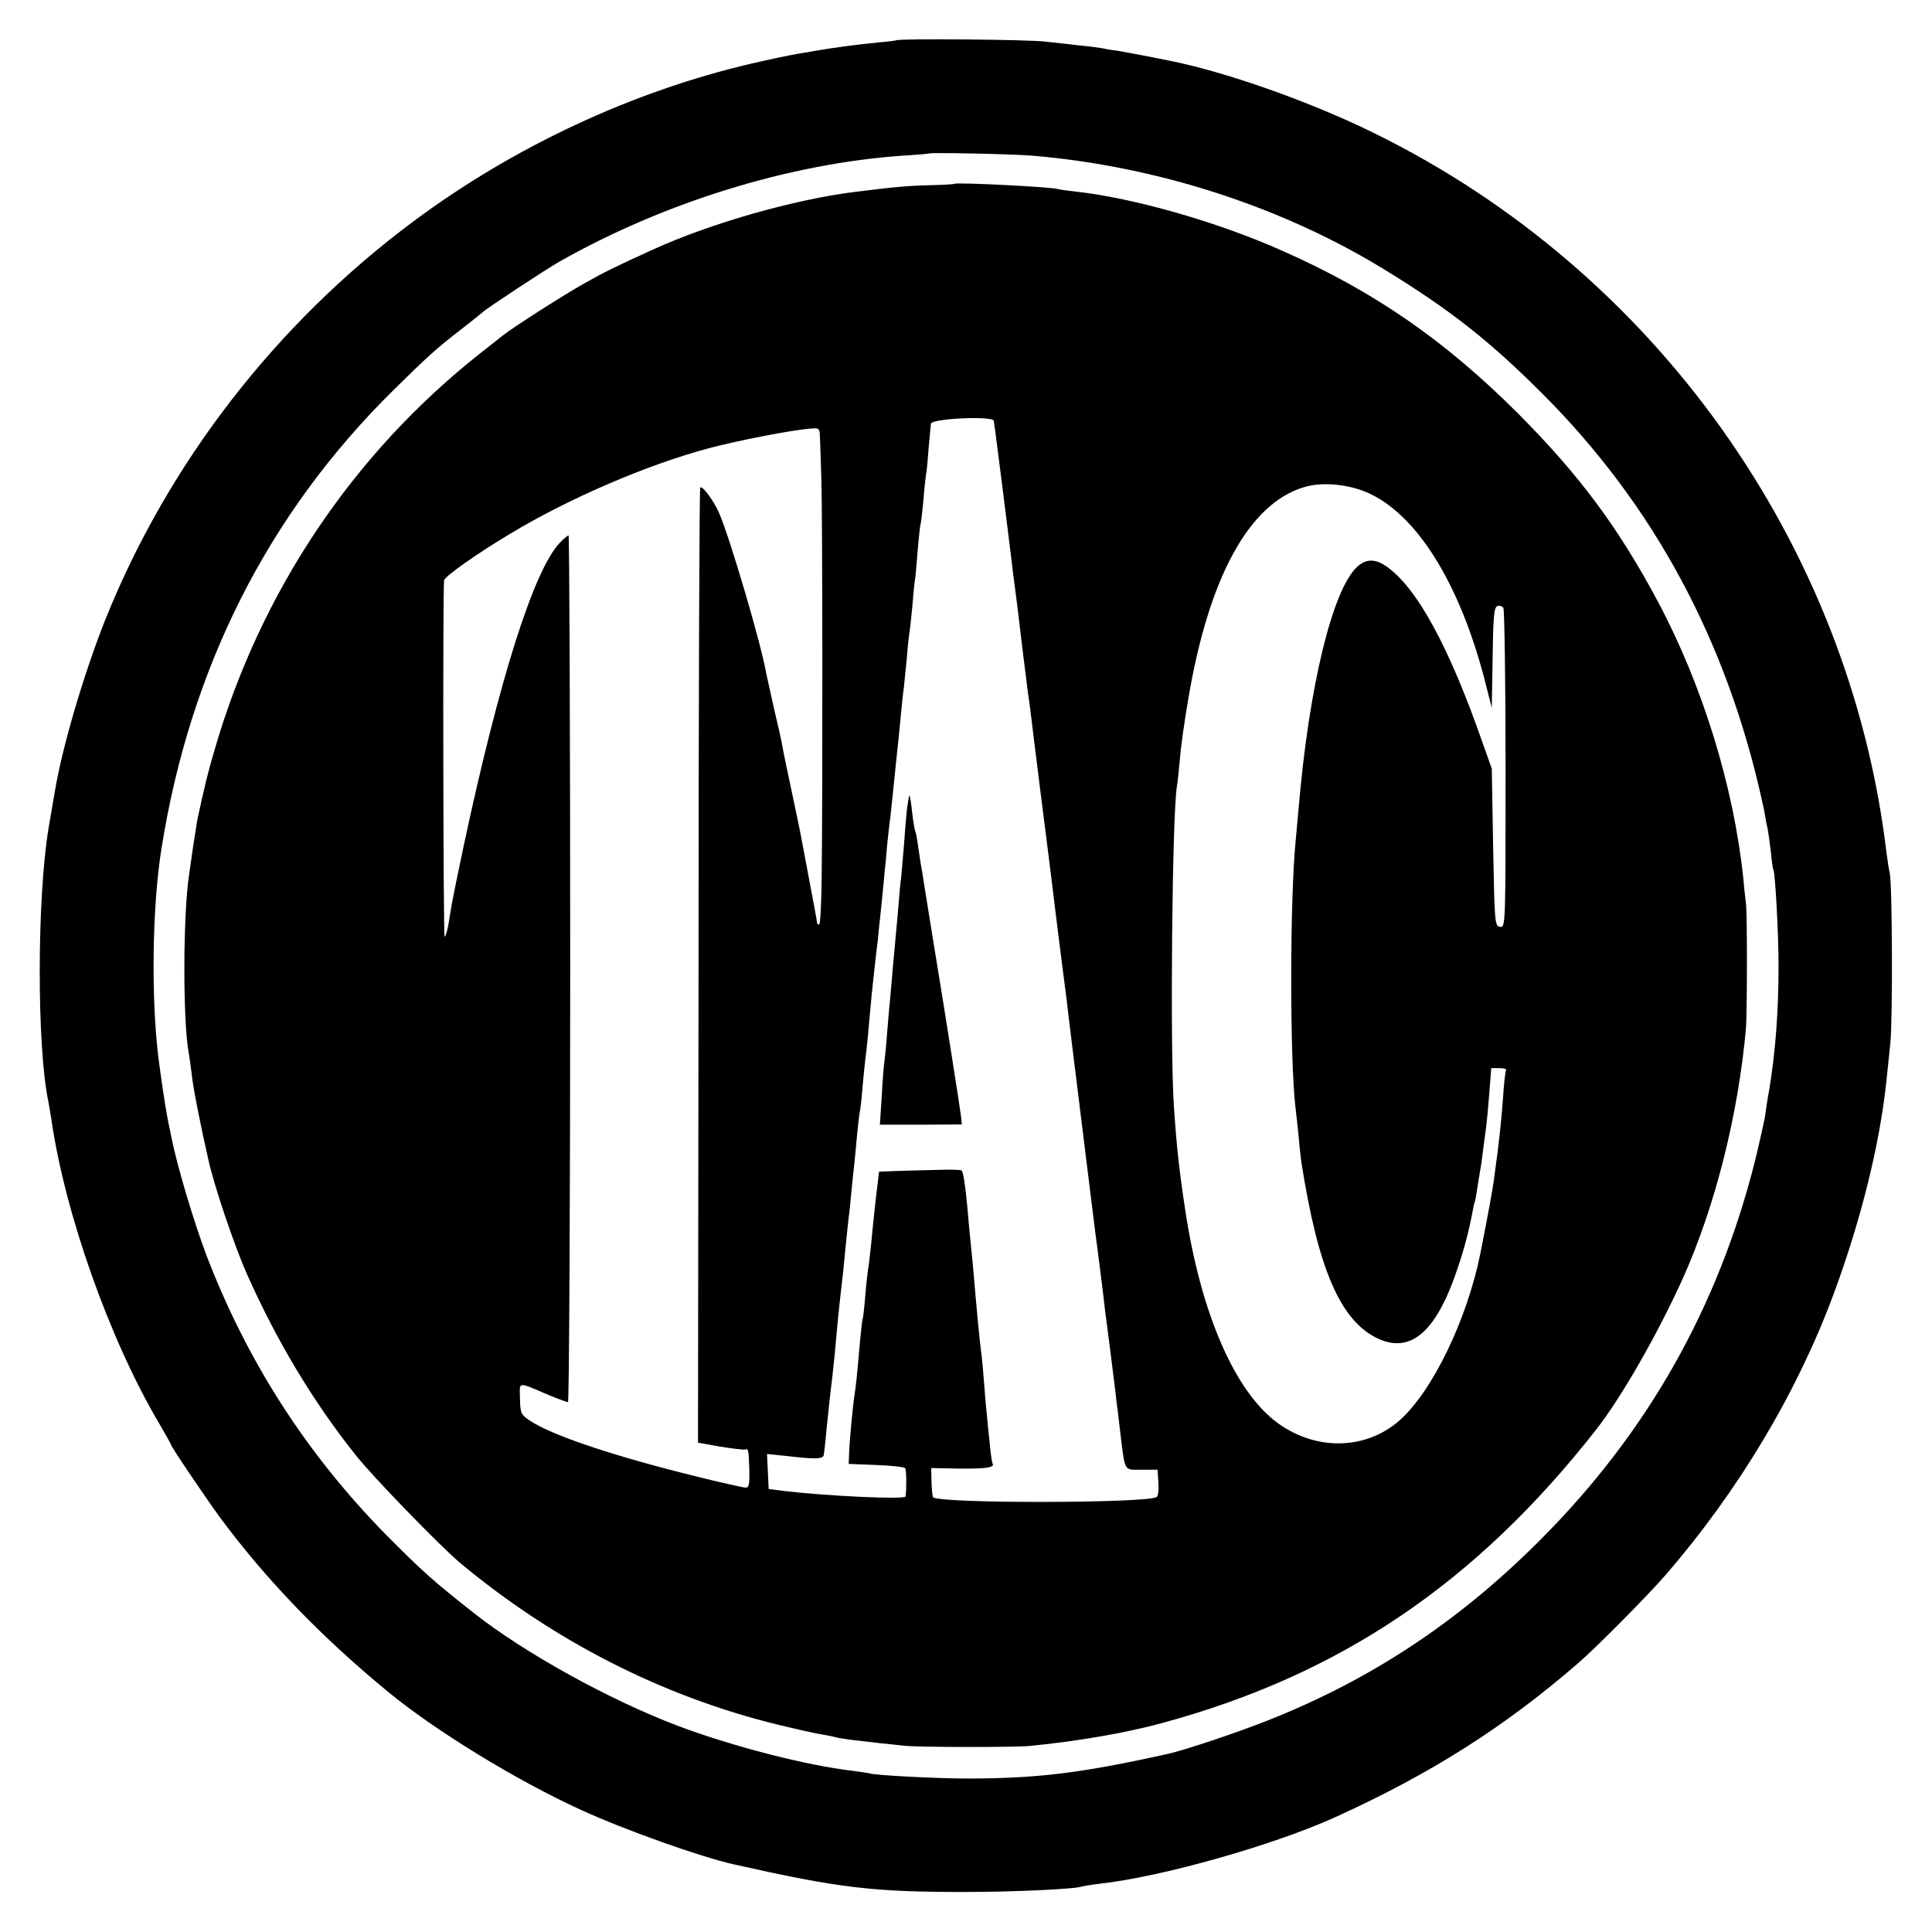 <?xml version="1.0" standalone="no"?>
<!DOCTYPE svg PUBLIC "-//W3C//DTD SVG 20010904//EN"
 "http://www.w3.org/TR/2001/REC-SVG-20010904/DTD/svg10.dtd">
<svg version="1.0" xmlns="http://www.w3.org/2000/svg"
 width="700pt" height="700pt" viewBox="0 0 700 700"
 preserveAspectRatio="xMidYMid meet">
<g transform="translate(0,700) scale(0.1,-0.1)"
fill="#000000" stroke="none">
<path d="M3248 6854 c-2 -1 -32 -5 -68 -8 -81 -8 -169 -20 -225 -30 -11 -2
-40 -7 -65 -11 -25 -4 -101 -20 -170 -36 -431 -101 -859 -301 -1222 -571 -500
-372 -891 -879 -1118 -1447 -76 -192 -153 -453 -180 -611 -17 -97 -17 -102
-24 -140 -42 -253 -43 -790 -1 -990 3 -14 7 -43 11 -65 49 -341 211 -799 391
-1103 24 -41 43 -75 43 -77 0 -7 124 -190 177 -263 167 -225 364 -430 608
-631 171 -141 466 -322 701 -429 154 -71 435 -171 553 -197 383 -86 503 -100
836 -100 182 0 409 11 425 20 3 1 32 6 65 10 226 25 634 141 855 242 346 157
614 328 879 558 64 55 256 249 317 320 263 304 475 659 607 1015 99 267 168
544 192 775 3 28 9 88 14 135 9 84 7 576 -2 616 -3 12 -8 45 -12 75 -133 1116
-839 2107 -1855 2606 -222 110 -523 217 -723 259 -77 16 -177 35 -207 40 -19
2 -44 6 -55 9 -11 2 -47 7 -80 10 -33 4 -89 10 -125 14 -59 8 -536 12 -542 5z
m492 -418 c453 -38 913 -187 1288 -420 232 -143 372 -254 563 -445 402 -403
666 -894 794 -1476 4 -16 9 -41 11 -55 2 -14 6 -34 9 -45 2 -11 7 -47 11 -80
3 -33 7 -62 9 -65 7 -11 19 -233 19 -350 0 -164 -11 -311 -34 -450 -6 -30 -12
-73 -15 -95 -4 -22 -20 -94 -36 -160 -134 -533 -391 -987 -779 -1375 -294
-295 -613 -506 -988 -654 -114 -45 -299 -107 -362 -121 -317 -70 -468 -88
-720 -89 -115 0 -348 12 -360 19 -3 1 -30 5 -60 9 -167 19 -438 89 -634 163
-246 93 -554 263 -737 407 -151 119 -190 154 -319 284 -290 295 -506 631 -654
1019 -45 121 -105 320 -125 423 -6 30 -14 66 -16 80 -5 23 -23 144 -30 200
-28 218 -24 554 10 765 104 655 386 1213 839 1660 127 125 154 150 251 225 39
30 72 57 75 60 8 9 229 155 275 181 381 216 834 356 1245 385 52 3 96 7 97 8
5 4 303 -2 373 -8z"/>
<path d="M3457 6334 c-1 -2 -41 -4 -87 -5 -76 -2 -119 -5 -270 -24 -221 -27
-526 -114 -736 -210 -134 -61 -173 -80 -249 -123 -75 -42 -259 -160 -294 -188
-9 -7 -45 -36 -81 -64 -462 -365 -796 -864 -962 -1435 -25 -84 -37 -135 -63
-255 -1 -8 -8 -51 -15 -95 -6 -44 -13 -91 -15 -105 -22 -144 -23 -531 -1 -646
2 -10 7 -46 11 -79 5 -48 30 -175 60 -307 21 -96 95 -314 140 -415 109 -244
238 -459 392 -653 61 -78 306 -330 378 -391 340 -284 736 -486 1154 -588 66
-16 137 -32 158 -35 21 -4 45 -8 53 -11 8 -2 38 -7 65 -10 28 -3 70 -8 95 -11
25 -2 63 -7 85 -9 45 -6 402 -6 455 -1 174 17 348 47 480 83 646 175 1137 507
1573 1063 91 116 224 348 315 550 117 261 200 592 228 905 4 53 5 411 0 450
-2 17 -7 59 -10 95 -35 332 -148 698 -309 1000 -143 268 -284 458 -506 681
-265 265 -522 443 -852 589 -234 105 -542 193 -753 216 -28 3 -56 7 -63 9 -25
8 -370 25 -376 19z m144 -859 c0 -5 2 -19 4 -30 3 -19 49 -384 60 -475 3 -25
7 -62 10 -82 11 -81 15 -118 30 -243 9 -71 18 -143 20 -160 3 -16 12 -86 20
-155 21 -167 21 -172 44 -350 11 -85 27 -216 36 -290 9 -74 18 -146 20 -160 2
-14 6 -45 9 -70 3 -25 8 -63 11 -85 2 -22 27 -224 55 -450 28 -225 52 -423 55
-440 5 -37 24 -188 29 -235 3 -19 9 -71 15 -115 6 -44 13 -105 17 -135 4 -30
8 -64 9 -76 2 -11 8 -63 14 -115 18 -145 12 -134 77 -134 l58 0 3 -47 c2 -26
-1 -49 -6 -52 -37 -23 -786 -24 -810 -1 -3 3 -5 28 -6 56 l-1 50 102 -2 c97
-1 130 4 120 19 -2 4 -7 36 -10 72 -4 36 -9 85 -11 110 -3 25 -7 77 -10 115
-3 39 -7 86 -10 105 -6 46 -16 150 -30 315 -3 33 -8 78 -10 100 -2 22 -7 72
-10 110 -8 85 -15 128 -21 134 -2 3 -46 4 -97 2 -50 -1 -117 -3 -147 -4 l-55
-2 -12 -100 c-6 -55 -14 -129 -17 -165 -4 -36 -8 -76 -11 -90 -2 -14 -7 -56
-10 -95 -3 -38 -7 -77 -10 -85 -2 -8 -6 -49 -10 -90 -10 -116 -14 -153 -19
-185 -6 -34 -19 -175 -20 -220 l-1 -29 100 -4 c55 -2 102 -7 105 -12 4 -7 5
-74 1 -102 -2 -12 -290 2 -441 20 l-55 7 -3 64 -3 63 68 -7 c110 -13 136 -12
138 5 1 8 6 47 9 85 8 78 15 145 21 190 2 17 6 59 10 95 10 115 15 164 30 293
2 23 7 69 10 102 3 33 8 76 10 95 3 19 7 62 10 95 3 33 8 76 10 95 2 19 7 67
10 105 4 39 8 77 10 85 2 8 7 49 10 90 4 41 8 86 10 100 2 14 7 59 11 100 3
41 8 86 9 100 1 14 5 54 9 90 4 36 9 81 11 100 3 19 7 55 9 80 3 25 8 77 12
115 4 39 8 81 9 95 2 14 6 57 9 95 4 39 9 86 12 105 2 19 6 58 9 85 3 28 7 71
10 98 11 101 15 144 20 197 3 30 7 71 10 90 2 19 7 69 11 110 3 41 8 84 10 95
2 11 6 53 10 93 3 40 7 81 9 90 2 10 6 58 10 108 4 49 9 91 10 94 2 3 6 39 10
80 3 41 8 86 10 100 3 14 7 59 10 100 4 41 7 79 8 85 4 19 226 29 228 10z
m-630 -63 c1 -20 3 -89 5 -152 4 -118 5 -1143 1 -1442 -1 -93 -5 -168 -9 -168
-5 0 -8 4 -8 9 0 4 -12 69 -26 142 -14 74 -27 145 -30 159 -2 14 -18 90 -35
170 -17 80 -33 156 -35 170 -2 14 -15 72 -29 130 -13 58 -26 117 -29 131 -17
102 -131 489 -170 579 -19 45 -63 104 -69 93 -3 -4 -6 -785 -6 -1734 l-2
-1726 78 -14 c43 -7 84 -12 91 -11 14 3 14 5 17 -75 1 -50 -1 -63 -13 -63 -8
0 -89 18 -181 41 -296 73 -524 149 -603 203 -30 20 -33 26 -34 78 -1 64 -12
63 103 14 34 -14 66 -26 71 -26 4 0 8 707 8 1570 0 864 -3 1570 -6 1570 -3 0
-18 -12 -32 -27 -94 -99 -219 -494 -348 -1098 -21 -99 -40 -193 -43 -210 -3
-16 -8 -49 -12 -73 -4 -23 -10 -44 -14 -46 -5 -3 -7 1246 -2 1291 1 14 122 99
241 170 209 126 494 249 715 308 99 27 308 68 372 72 32 3 33 2 34 -35z m1997
-203 c177 -87 330 -343 418 -699 l19 -75 3 182 c2 147 5 182 17 187 8 3 18 0
22 -7 4 -7 8 -270 8 -585 0 -567 0 -573 -20 -570 -19 3 -20 13 -25 288 l-5
285 -32 90 c-122 351 -239 566 -350 643 -40 28 -74 28 -106 -2 -89 -83 -174
-430 -212 -876 -4 -41 -8 -91 -10 -110 -22 -215 -22 -802 -1 -975 2 -16 7 -61
11 -100 3 -38 8 -81 10 -95 61 -391 143 -579 280 -641 120 -54 212 30 288 261
23 68 40 134 52 198 2 13 6 31 9 40 3 9 7 35 10 57 4 22 8 51 11 65 2 14 7 48
10 75 4 28 8 61 10 75 2 14 7 67 11 118 l7 92 29 0 c16 0 27 -3 25 -7 -3 -5
-8 -48 -11 -98 -7 -88 -10 -118 -20 -200 -3 -22 -8 -62 -12 -90 -5 -42 -22
-132 -50 -275 -49 -243 -175 -503 -295 -608 -122 -106 -302 -109 -441 -7 -153
113 -275 392 -332 760 -24 156 -33 242 -43 390 -14 213 -6 1048 11 1155 3 14
7 59 11 100 3 41 17 141 31 221 74 438 220 705 419 764 69 21 170 10 243 -26z"/>
<path d="M3286 4068 c-3 -29 -8 -89 -11 -133 -4 -44 -8 -96 -10 -115 -3 -19
-7 -66 -10 -105 -3 -38 -8 -88 -10 -110 -2 -22 -6 -71 -10 -110 -3 -38 -8 -90
-10 -115 -3 -25 -7 -81 -11 -125 -3 -44 -8 -88 -9 -97 -2 -9 -7 -65 -10 -125
l-7 -108 148 0 149 1 -3 29 c-2 17 -17 113 -33 215 -16 102 -32 201 -35 220
-3 19 -19 116 -35 215 -16 99 -31 191 -33 205 -2 14 -6 41 -10 60 -3 19 -8 52
-11 74 -3 21 -7 41 -9 45 -2 3 -7 33 -11 66 -3 33 -8 61 -10 63 -1 2 -5 -21
-9 -50z"/>
</g>
</svg>
